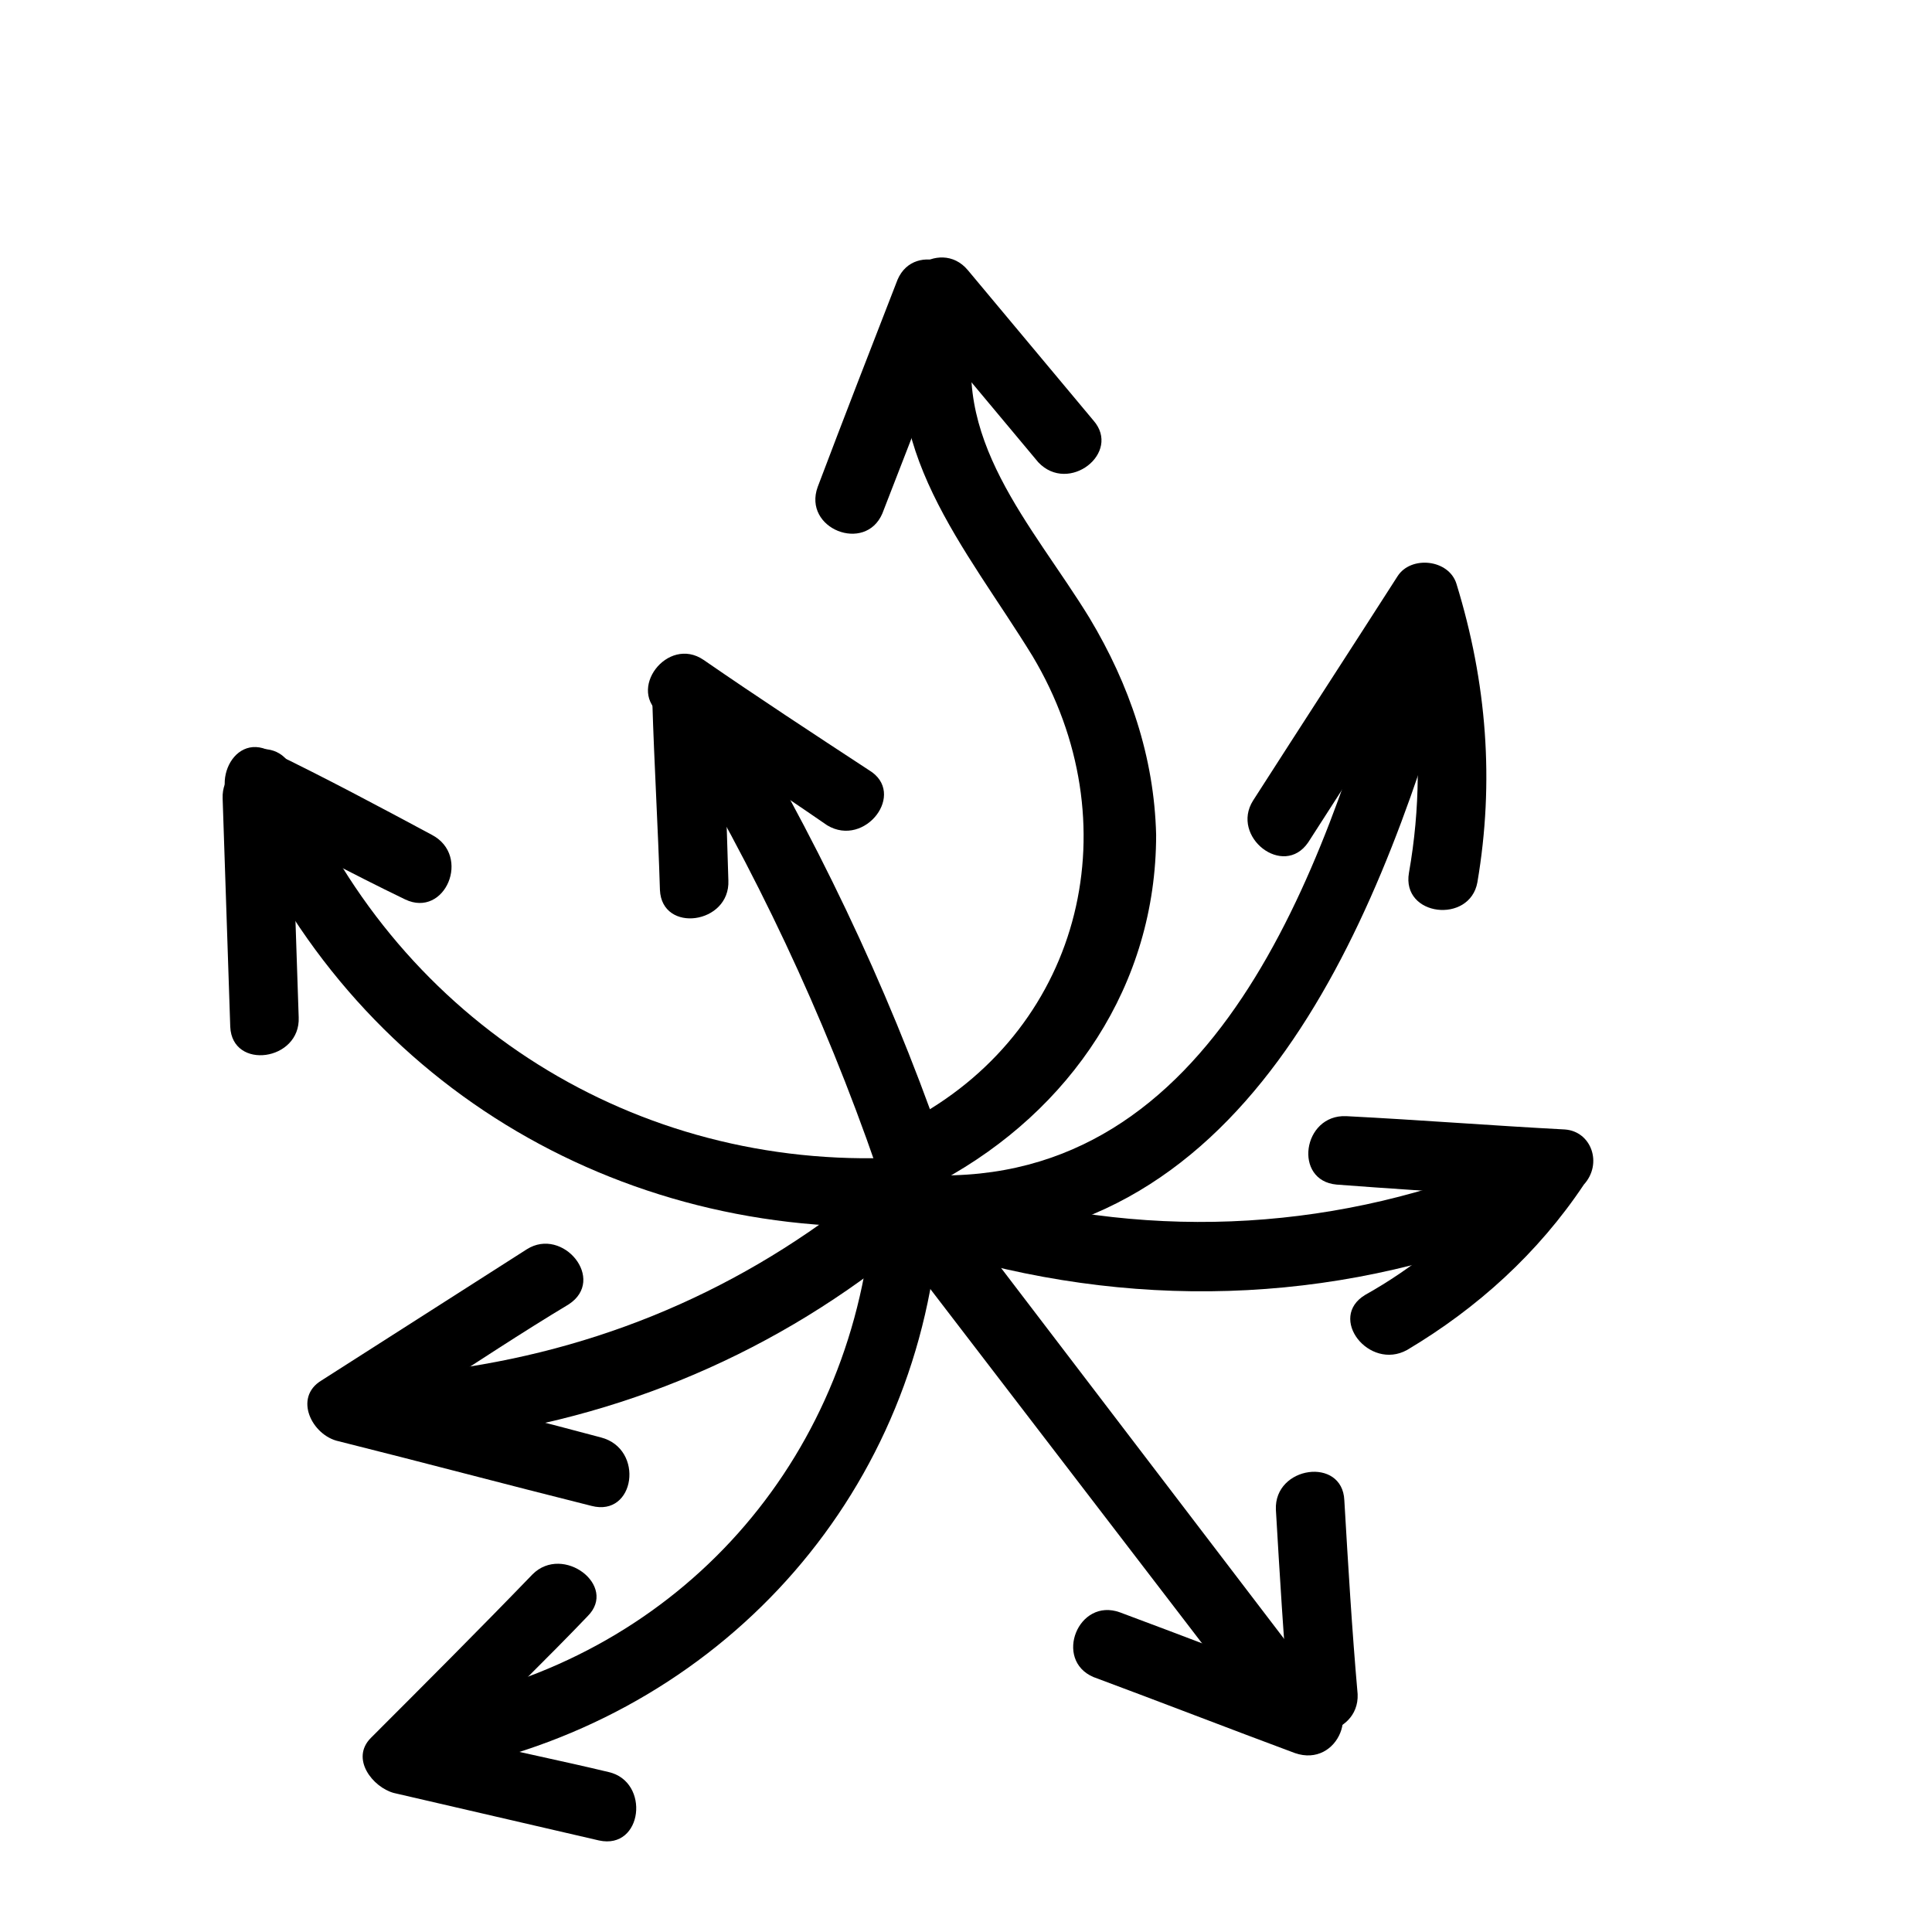 <?xml version="1.0" encoding="UTF-8"?>
<!-- Uploaded to: SVG Repo, www.svgrepo.com, Generator: SVG Repo Mixer Tools -->
<svg fill="#000000" width="800px" height="800px" version="1.1" viewBox="144 144 512 512" xmlns="http://www.w3.org/2000/svg">
 <g>
  <path d="m393.45 446.35c-14.609-41.816-33.754-81.617-56.93-119.91-6.047-10.078-20.656 1.008-14.609 11.082 22.168 36.777 40.305 75.066 54.41 115.88 4.031 11.086 21.16 4.035 17.129-7.051z"/>
  <path d="m335.01 327.45c-0.504-11.586-18.641-9.07-18.137 2.519 0.504 16.625 1.512 33.25 2.016 49.879 0.504 11.586 18.641 9.07 18.137-2.519-0.504-16.625-1.008-33.254-2.016-49.879z"/>
  <path d="m374.3 348.11c-14.609-9.574-29.223-19.145-43.832-29.223-9.574-6.551-20.656 8.062-11.082 14.609 14.609 9.574 29.223 19.145 43.832 29.223 10.074 6.047 21.156-8.562 11.082-14.609z"/>
  <path d="m432.75 307.8c-15.113-24.688-37.785-47.863-29.727-79.098 3.023-11.586-15.113-13.602-18.137-2.519-9.066 36.273 15.117 62.977 32.75 91.695 26.199 43.832 13.602 97.738-31.234 122.43-10.078 5.543-3.527 22.672 7.055 16.625 34.258-18.641 56.93-51.891 56.93-91.691-0.508-20.66-7.059-39.805-17.637-57.438z"/>
  <path d="m433.75 255.41-33.25-39.801c-7.559-9.07-22.168 2.016-14.609 11.082l33.25 39.801c8.059 8.566 22.168-2.519 14.609-11.082z"/>
  <path d="m381.86 218.12c-7.055 18.137-14.105 36.273-21.16 54.914-4.031 11.082 12.594 17.633 17.129 7.055 7.055-18.137 14.105-36.273 21.16-54.914 4.027-11.086-12.598-17.637-17.129-7.055z"/>
  <path d="m378.84 450.88c-69.527 2.016-130.99-38.289-157.19-102.78-4.535-11.082-21.16-4.031-16.625 7.055 29.223 72.547 98.746 116.38 176.84 113.86 11.086-0.504 8.566-18.641-3.019-18.137z"/>
  <path d="m258.43 365.23c-14.105-7.559-28.215-15.113-42.824-22.168-10.578-5.543-17.129 11.586-7.055 17.129 14.105 7.559 28.215 15.113 42.824 22.168 10.578 5.039 17.633-11.586 7.055-17.129z"/>
  <path d="m221.14 353.14c-0.504-11.586-18.641-9.07-18.137 2.519l2.016 60.457c0.504 11.586 18.641 9.07 18.137-2.519z"/>
  <path d="m494.71 591.95-102.27-134.01c-7.055-9.07-21.664 2.016-14.609 11.082l102.78 134.02c7.051 9.066 21.16-2.016 14.105-11.086z"/>
  <path d="m500.26 541.57c-0.504-11.586-18.641-9.07-18.137 2.519 1.008 17.129 2.016 34.258 3.527 51.387 0.504 11.586 18.641 9.07 18.137-2.519-1.512-17.129-2.519-34.258-3.527-51.387z"/>
  <path d="m494.21 591.45c-17.633-6.551-35.77-13.602-53.402-20.152-11.082-4.031-17.633 12.594-7.055 17.129 17.633 6.551 35.77 13.602 53.402 20.152 11.59 4.031 18.137-12.594 7.055-17.129z"/>
  <path d="m511.84 314.86c-17.129 58.945-45.344 143.59-121.92 140.56-11.586-0.504-14.105 17.633-2.519 18.137 86.152 4.031 120.91-82.625 141.07-151.65 3.023-11.586-13.602-18.137-16.625-7.051z"/>
  <path d="m529.98 298.73c-2.016-6.551-12.09-7.559-15.617-2.016-12.594 19.648-25.695 39.801-38.289 59.449-6.047 9.574 8.062 20.656 14.609 11.082 9.07-14.105 18.137-28.215 27.207-42.32 2.519 16.625 2.519 33.25-0.504 50.383-2.016 11.586 16.121 13.602 18.137 2.519 4.535-26.703 2.519-52.902-5.543-79.098z"/>
  <path d="m371.28 460.96c-33.754 26.703-72.547 42.32-115.37 46.855-11.586 1.008-9.07 19.145 2.519 18.137 45.848-4.535 88.168-21.664 123.94-50.383 9.57-7.559-1.512-22.168-11.086-14.609z"/>
  <path d="m303.27 524.94c-15.113-4.031-30.73-8.062-45.848-11.586 12.594-8.062 24.688-16.121 37.281-23.68 10.078-6.551-1.512-20.656-11.082-14.609-18.137 11.586-36.273 23.176-54.41 34.762-7.559 4.535-2.519 14.609 4.535 16.121 22.168 5.543 44.84 11.586 67.008 17.129 11.586 3.023 14.105-15.113 2.516-18.137z"/>
  <path d="m374.81 470.03c-7.055 63.984-52.898 113.86-116.88 125.45-11.586 2.016-9.07 20.152 2.519 18.137 71.035-13.098 124.44-69.02 132-141.07 1.512-12.09-16.625-14.105-17.633-2.519z"/>
  <path d="m305.28 613.61c-12.594-3.023-25.191-5.543-37.785-8.566 10.578-11.082 21.664-21.664 32.242-32.746 8.062-8.062-6.551-19.145-14.609-11.082-14.105 14.609-28.719 29.223-42.824 43.328-5.543 5.543 0.504 13.098 6.047 14.609l54.41 12.594c11.59 2.519 13.605-15.617 2.519-18.137z"/>
  <path d="m545.09 450.88c-45.344 19.145-94.715 22.168-142.07 8.566-11.082-3.023-18.137 13.602-7.055 17.129 51.891 15.113 105.8 12.594 155.68-8.566 11.09-5.035 4.539-21.664-6.547-17.129z"/>
  <path d="m558.7 443.32c-19.145-1.008-38.289-2.519-57.938-3.527-11.586-0.504-14.105 17.129-2.519 18.137 13.602 1.008 27.207 2.016 40.809 2.519-9.574 10.578-20.656 19.648-33.25 26.703-10.078 6.047 1.008 20.152 11.082 14.609 18.641-11.082 34.762-25.695 46.855-43.832 5.035-5.539 2.012-14.105-5.039-14.609z"/>
 </g>
</svg>